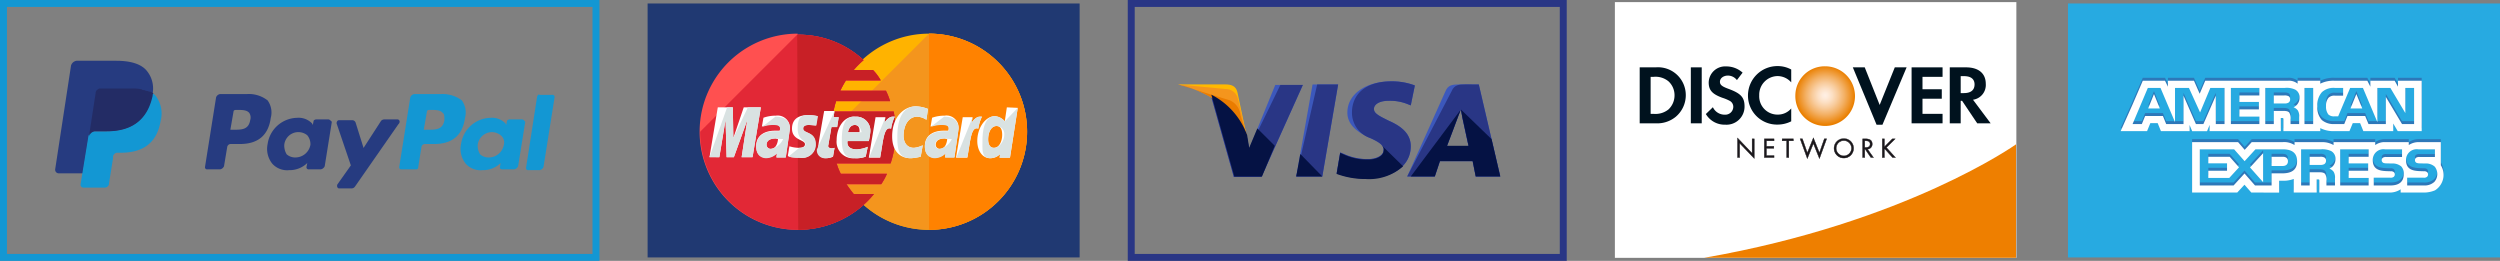 <svg xmlns="http://www.w3.org/2000/svg" xmlns:xlink="http://www.w3.org/1999/xlink" width="357.485" height="37.307" viewBox="0 0 357.485 37.307"><rect x="0" y="0" width="357.485" height="37.307" fill="#808080" stroke="none"/><defs><style>.a{fill:#203972;}.b{fill:#ffb300;}.c{fill:#f4951d;}.d{fill:#ff8200;}.e{fill:#ff5050;}.f{fill:#e22836;}.g{fill:#c82026;}.h{fill:#fff;}.i{fill:#d9e2e2;}.j,.v{fill:none;stroke-miterlimit:10;stroke-width:0.994px;}.j{stroke:#293685;}.k{fill:#3c58bc;}.l{fill:#293685;}.m{fill:#ffb900;}.n{fill:#ea7c00;}.o{fill:#051244;}.p{fill:#ee7f00;}.q{fill:url(#a);}.r{fill:#00121e;}.s{fill:#1a171b;}.t{fill:#27aae1;}.u{fill:#2d78b9;}.v{stroke:#1397d3;}.w{fill:#1397d3;}.x{fill:#263b80;}.y{fill:#232c65;}</style><radialGradient id="a" cx="254.571" cy="-472.435" r="4.215" gradientTransform="translate(6.416 486.083)" gradientUnits="userSpaceOnUse"><stop offset="0.006" stop-color="#ffefe4"/><stop offset="0.097" stop-color="#feebdb"/><stop offset="0.247" stop-color="#fcdfc3"/><stop offset="0.436" stop-color="#f8cb9b"/><stop offset="0.657" stop-color="#f3b064"/><stop offset="0.901" stop-color="#ed8e1e"/><stop offset="1" stop-color="#ea7f00"/></radialGradient></defs><title>Asset 8</title><rect class="a" x="92.603" y="0.497" width="61.778" height="36.313"/><path class="b" d="M146.868,18.839A14.025,14.025,0,1,1,132.768,4.812a14.014,14.014,0,0,1,14.1,14.027Z"/><path class="c" d="M132.842,4.812a14.026,14.026,0,1,1-14.025,14.027"/><path class="d" d="M132.842,4.812a14.026,14.026,0,1,1,0,28.052"/><path class="e" d="M113.994,4.812a14.026,14.026,0,0,0,.147,28.052,14.19,14.19,0,0,0,9.426-3.635,13.246,13.246,0,0,0,1.409-1.485H122.082a16.633,16.633,0,0,1-1.039-1.409h4.972a9.517,9.517,0,0,0,.816-1.485h-6.605a8.846,8.846,0,0,1-.592-1.483h7.717a14.758,14.758,0,0,0,.743-4.452,18.93,18.93,0,0,0-.298-2.969h-8.608a11.044,11.044,0,0,1,.37-1.485h7.719a8.877,8.877,0,0,0-.593-1.483h-6.531A14.927,14.927,0,0,1,120.968,11.492h4.973a7.079,7.079,0,0,0-1.112-1.486H122.082a12.859,12.859,0,0,1,1.409-1.409,13.684,13.684,0,0,0-9.425-3.637c0-.148,0-.148-.073-.148Z"/><path class="f" d="M100.116,18.839a14.013,14.013,0,0,0,14.025,14.025,14.19,14.19,0,0,0,9.426-3.635,13.246,13.246,0,0,0,1.409-1.485H122.082a16.633,16.633,0,0,1-1.039-1.409h4.972a9.517,9.517,0,0,0,.816-1.485h-6.605a8.846,8.846,0,0,1-.592-1.483h7.717a14.758,14.758,0,0,0,.743-4.452,18.93,18.93,0,0,0-.298-2.969h-8.608a11.044,11.044,0,0,1,.37-1.485h7.719a8.877,8.877,0,0,0-.593-1.483h-6.531A14.927,14.927,0,0,1,120.968,11.492h4.973a7.079,7.079,0,0,0-1.112-1.486H122.082a12.859,12.859,0,0,1,1.409-1.409,13.684,13.684,0,0,0-9.425-3.637h-.073"/><path class="g" d="M114.141,32.863a14.19,14.19,0,0,0,9.426-3.635,13.246,13.246,0,0,0,1.409-1.485H122.082a16.633,16.633,0,0,1-1.039-1.409h4.972a9.517,9.517,0,0,0,.816-1.485h-6.605a8.846,8.846,0,0,1-.592-1.483h7.717a14.758,14.758,0,0,0,.743-4.452,18.93,18.93,0,0,0-.298-2.969h-8.608a11.044,11.044,0,0,1,.37-1.485h7.719a8.877,8.877,0,0,0-.593-1.483h-6.531A14.927,14.927,0,0,1,120.968,11.492h4.973a7.079,7.079,0,0,0-1.112-1.486H122.082a12.859,12.859,0,0,1,1.409-1.409,13.684,13.684,0,0,0-9.425-3.637h-.073"/><path class="h" d="M119.113,22.4l.222-1.261a3.156,3.156,0,0,1-.37.074c-.521,0-.595-.297-.521-.444l.446-2.598h.816l.223-1.409h-.743l.148-.891h-1.483s-.891,4.899-.891,5.49a1.116,1.116,0,0,0,1.187,1.264,2.27,2.27,0,0,0,.965-.224Z"/><path class="h" d="M119.634,20.026a2.361,2.361,0,0,0,2.596,2.598,3.827,3.827,0,0,0,1.558-.224l.297-1.409a4.472,4.472,0,0,1-1.56.369c-1.632,0-1.334-1.186-1.334-1.186H124.234a9.605,9.605,0,0,0,.223-1.335,2.011,2.011,0,0,0-2.153-2.153c-1.557-.147-2.67,1.484-2.67,3.34Zm2.596-2.152c.817,0,.669.965.669,1.039h-1.634c0-.074.149-1.039.965-1.039Z"/><path class="h" d="M131.655,22.4l.296-1.631a3.648,3.648,0,0,1-1.261.37c-1.039,0-1.483-.817-1.483-1.706,0-1.781.891-2.747,1.929-2.747a2.474,2.474,0,0,1,1.336.447l.222-1.558a5.209,5.209,0,0,0-1.708-.371c-1.705,0-3.413,1.483-3.413,4.304,0,1.854.891,3.118,2.672,3.118a6.605,6.605,0,0,0,1.409-.224Z"/><path class="h" d="M110.951,16.538a5.273,5.273,0,0,0-1.783.296l-.222,1.261a4.402,4.402,0,0,1,1.634-.296c.518,0,.965.074.965.518,0,.296-.074.372-.074.372h-.669c-1.261,0-2.67.518-2.67,2.225,0,1.336.89,1.635,1.409,1.635a2.223,2.223,0,0,0,1.557-.67l-.074.594h1.336l.594-4.08a1.758,1.758,0,0,0-2.003-1.856Zm.297,3.339c0,.222-.15,1.409-1.04,1.409a.579.579,0,0,1-.594-.595c0-.37.222-.889,1.336-.889a1.168,1.168,0,0,0,.297.074Z"/><path class="h" d="M114.363,22.55a1.903,1.903,0,0,0,2.227-1.932c0-1.854-1.781-1.483-1.781-2.224,0-.374.296-.521.816-.521.223,0,1.039.074,1.039.074l.223-1.336a5.687,5.687,0,0,0-1.41-.147c-1.114,0-2.226.444-2.226,1.93,0,1.705,1.855,1.556,1.855,2.224,0,.447-.518.521-.89.521a4.84,4.84,0,0,1-1.336-.223l-.222,1.336c.074.148.445.298,1.705.298Z"/><path class="h" d="M143.974,15.351l-.296,2.004a2.06,2.06,0,0,0-1.411-.744c-1.335,0-2.522,1.635-2.522,3.562,0,1.186.592,2.45,1.855,2.45a1.977,1.977,0,0,0,1.41-.595l-.074.521h1.484l1.112-7.127Zm-.668,3.931c0,.817-.371,1.856-1.188,1.856-.519,0-.816-.446-.816-1.188,0-1.186.518-1.93,1.188-1.93.518,0,.816.374.816,1.262Z"/><path class="h" d="M102.86,22.474l.891-5.342.15,5.342h1.038l1.929-5.342-.817,5.342h1.559l1.187-7.122H106.35l-1.486,4.378-.073-4.378h-2.152l-1.188,7.122Z"/><path class="h" d="M125.865,22.474c.447-2.448.521-4.453,1.559-4.08a5.755,5.755,0,0,1,.521-1.709h-.296c-.669,0-1.189.891-1.189.891l.148-.816h-1.409L124.234,22.55h1.631Z"/><path class="h" d="M135.07,16.538a5.274,5.274,0,0,0-1.783.296l-.222,1.261a4.393,4.393,0,0,1,1.633-.296c.519,0,.965.074.965.518,0,.296-.074.372-.074.372h-.669c-1.261,0-2.67.518-2.67,2.225,0,1.336.891,1.635,1.409,1.635a2.227,2.227,0,0,0,1.558-.67l-.074.594h1.336l.592-4.08A1.731,1.731,0,0,0,135.07,16.538Zm.37,3.339c0,.222-.15,1.409-1.039,1.409a.579.579,0,0,1-.594-.595c0-.37.222-.889,1.335-.889.222.074.222.074.297.074Z"/><path class="h" d="M138.334,22.474c.446-2.448.52-4.453,1.558-4.08a5.798,5.798,0,0,1,.519-1.709h-.296c-.669,0-1.188.891-1.188.891l.148-.816h-1.409l-.965,5.789h1.632Z"/><path class="i" d="M116.812,21.36a1.116,1.116,0,0,0,1.188,1.264,2.822,2.822,0,0,0,1.113-.224l.222-1.261a3.156,3.156,0,0,1-.37.074c-.521,0-.595-.297-.521-.444l.446-2.598h.816l.223-1.409h-.743l.148-.891"/><path class="i" d="M120.374,20.026c0,2.078.669,2.598,1.856,2.598a3.827,3.827,0,0,0,1.558-.224l.297-1.409a4.472,4.472,0,0,1-1.56.369c-1.632,0-1.334-1.186-1.334-1.186H124.234a9.605,9.605,0,0,0,.223-1.335,2.011,2.011,0,0,0-2.153-2.153c-1.557-.147-1.93,1.484-1.93,3.34Zm1.856-2.152c.817,0,.965.965.965,1.039h-1.93c0-.074.149-1.039.965-1.039Z"/><path class="i" d="M131.655,22.4l.296-1.631a3.648,3.648,0,0,1-1.261.37c-1.039,0-1.483-.817-1.483-1.706,0-1.781.891-2.747,1.929-2.747a2.474,2.474,0,0,1,1.336.447l.222-1.558a5.209,5.209,0,0,0-1.708-.371c-1.705,0-2.67,1.483-2.67,4.304,0,1.854.148,3.118,1.93,3.118a6.605,6.605,0,0,0,1.409-.224Z"/><path class="i" d="M108.946,18.17a4.402,4.402,0,0,1,1.634-.296c.518,0,.965.074.965.521,0,.296-.074.37-.074.37h-.669c-1.261,0-2.67.518-2.67,2.226,0,1.334.89,1.634,1.409,1.634a2.225,2.225,0,0,0,1.557-.669l-.074.595h1.336l.594-4.083c0-1.706-1.483-1.782-2.077-1.782m1.112,3.192a2.431,2.431,0,0,1-1.781,1.409.579.579,0,0,1-.594-.595c0-.37.222-.889,1.336-.889a6.063,6.063,0,0,0,1.038.074Z"/><path class="i" d="M112.731,22.4a6.196,6.196,0,0,0,1.707.15,1.902,1.902,0,0,0,2.226-1.932c0-1.854-1.781-1.483-1.781-2.224,0-.374.297-.521.817-.521.222,0,1.039.074,1.039.074l.222-1.336a5.682,5.682,0,0,0-1.409-.147c-1.114,0-1.485.444-1.485,1.93,0,1.705,1.114,1.556,1.114,2.224,0,.447-.519.521-.891.521"/><path class="i" d="M143.678,17.355a2.06,2.06,0,0,0-1.411-.744c-1.335,0-1.781,1.635-1.781,3.562,0,1.186-.149,2.45,1.113,2.45a1.977,1.977,0,0,0,1.41-.595l-.074.521h1.484l1.112-7.127M143.604,19.283c0,.817-.669,1.856-1.485,1.856-.519,0-.816-.446-.816-1.188,0-1.186.518-1.93,1.188-1.93a1.136,1.136,0,0,1,1.113,1.262Z"/><path class="i" d="M102.86,22.474l.891-5.342.15,5.342h1.038l1.929-5.342-.817,5.342h1.559l1.187-7.122h-1.856l-2.078,4.378-.073-4.378h-.817l-2.523,7.122Z"/><path class="i" d="M124.308,22.474h1.557c.447-2.448.521-4.453,1.559-4.08a5.755,5.755,0,0,1,.521-1.709h-.296c-.669,0-1.189.891-1.189.891l.148-.816"/><path class="i" d="M133.065,18.17a4.393,4.393,0,0,1,1.633-.296c.519,0,.965.074.965.521,0,.296-.074.37-.074.37h-.669c-1.261,0-2.67.518-2.67,2.226,0,1.334.891,1.634,1.409,1.634a2.228,2.228,0,0,0,1.558-.669l-.074.595h1.336l.592-4.083c0-1.706-1.483-1.782-2.077-1.782m1.112,3.192a2.429,2.429,0,0,1-1.779,1.409.58.58,0,0,1-.595-.595c0-.37.222-.889,1.337-.889a6.508,6.508,0,0,0,1.037.074Z"/><path class="i" d="M136.775,22.474h1.558c.446-2.448.52-4.453,1.558-4.08a5.798,5.798,0,0,1,.519-1.709h-.296c-.669,0-1.188.891-1.188.891l.148-.816"/><rect class="j" x="161.76" y="0.497" width="61.777" height="36.313"/><path class="k" d="M185.351,25.235l2.339-13.161h3.657L189.081,25.235Z"/><path class="l" d="M185.351,25.235l2.998-13.161h2.998L189.081,25.235Z"/><path class="k" d="M202.316,12.218a9.26,9.26,0,0,0-3.364-.585c-3.656,0-6.287,1.83-6.287,4.46,0,1.974,1.827,2.999,3.29,3.658,1.461.658,1.9,1.096,1.9,1.68,0,.878-1.17,1.317-2.193,1.317a7.951,7.951,0,0,1-3.51-.732l-.512-.22-.513,2.999a11.853,11.853,0,0,0,4.169.732c3.875,0,6.435-1.829,6.435-4.609,0-1.536-.951-2.703-3.144-3.655-1.316-.658-2.121-1.024-2.121-1.684,0-.584.659-1.167,2.121-1.167a6.742,6.742,0,0,1,2.778.51l.366.148Z"/><path class="l" d="M202.316,12.218a9.26,9.26,0,0,0-3.364-.585c-3.656,0-5.629,1.83-5.629,4.46a3.825,3.825,0,0,0,2.632,3.658c1.461.658,1.9,1.096,1.9,1.68,0,.878-1.17,1.317-2.193,1.317a7.951,7.951,0,0,1-3.51-.732l-.512-.22-.513,2.999a11.853,11.853,0,0,0,4.169.732c3.875,0,6.435-1.829,6.435-4.609,0-1.536-.951-2.703-3.144-3.655-1.316-.658-2.121-1.024-2.121-1.684,0-.584.659-1.167,2.121-1.167a6.742,6.742,0,0,1,2.778.51l.366.148Z"/><path class="k" d="M208.605,12.073c-.877,0-1.535.072-1.902.949L201.22,25.235h3.948l.731-2.193h4.681l.439,2.193h3.51l-3.071-13.161Zm-1.683,8.773c.219-.66,1.464-3.876,1.464-3.876s.292-.804.512-1.317l.219,1.245s.731,3.288.877,4.02h-3.071Z"/><path class="l" d="M209.482,12.073c-.877,0-1.534.072-1.901.949L201.22,25.235h3.948l.731-2.193h4.681l.439,2.193h3.51l-3.071-13.161Zm-2.559,8.773c.293-.732,1.464-3.876,1.464-3.876s.292-.804.512-1.317l.219,1.245s.731,3.288.877,4.02h-3.071Z"/><path class="k" d="M178.624,21.287l-.366-1.904a10.587,10.587,0,0,0-5.117-5.774l3.29,11.697h3.948l5.923-13.161H182.354Z"/><path class="l" d="M178.624,21.287l-.366-1.904a10.587,10.587,0,0,0-5.117-5.774l3.29,11.697h3.948l5.923-13.161h-3.216Z"/><path class="m" d="M168.46,12.073l.659.145c4.68,1.097,7.897,3.875,9.139,7.165l-1.317-6.214c-.219-.877-.877-1.096-1.68-1.096Z"/><path class="c" d="M168.46,12.073c4.681,1.096,8.556,3.948,9.798,7.238l-1.243-5.193A1.785,1.785,0,0,0,175.261,12.729Z"/><path class="n" d="M168.46,12.073c4.681,1.096,8.556,3.948,9.798,7.238l-.877-2.851a2.578,2.578,0,0,0-1.536-2.121Z"/><path class="o" d="M182.28,20.847l-2.486-2.486L178.624,21.139l-.293-1.827a10.588,10.588,0,0,0-5.118-5.776l3.291,11.7h3.949Z"/><path class="o" d="M189.081,25.235l-3.145-3.218-.585,3.218Z"/><path class="o" d="M197.489,20.7c.293.293.44.513.366.806,0,.877-1.17,1.317-2.193,1.317a7.951,7.951,0,0,1-3.51-.732l-.512-.22-.513,2.997a11.831,11.831,0,0,0,4.169.732,7.245,7.245,0,0,0,5.338-1.827Z"/><path class="o" d="M201.731,25.235h3.437l.731-2.193h4.681l.439,2.193h3.51L213.285,19.896l-4.387-4.242.219,1.171s.731,3.29.877,4.022h-3.071c.293-.732,1.464-3.876,1.464-3.876s.292-.804.512-1.317"/><rect class="h" x="230.918" y="0.303" width="57.41" height="36.567"/><path class="p" d="M288.279,20.64s-15.742,11.203-44.576,16.221H288.279Z"/><path class="q" d="M260.993,9.482a4.192,4.192,0,0,0-4.268,4.111,4.265,4.265,0,1,0,4.268-4.111Z"/><path class="r" d="M236.762,9.631h-2.296v8.003h2.283a4.18,4.18,0,0,0,2.857-.921,4.031,4.031,0,0,0,1.451-3.075A3.974,3.974,0,0,0,236.762,9.631Zm1.825,6.013a2.963,2.963,0,0,1-2.138.636h-.419V10.988h.419a2.9,2.9,0,0,1,2.138.646,2.689,2.689,0,0,1,.861,1.993A2.742,2.742,0,0,1,238.587,15.643Z"/><rect class="r" x="241.779" y="9.631" width="1.558" height="8.003"/><path class="r" d="M247.155,12.702c-.939-.347-1.214-.576-1.214-1.007,0-.505.491-.889,1.164-.889a1.631,1.631,0,0,1,1.262.647l.815-1.065a3.484,3.484,0,0,0-2.352-.891,2.352,2.352,0,0,0-2.496,2.292c0,1.105.503,1.667,1.969,2.198a5.95,5.95,0,0,1,1.079.456.958.958,0,0,1,.468.828,1.141,1.141,0,0,1-1.214,1.127,1.846,1.846,0,0,1-1.702-1.068l-1.007.976a3.113,3.113,0,0,0,2.772,1.522,2.582,2.582,0,0,0,2.76-2.629C249.457,13.927,248.931,13.35,247.155,12.702Z"/><path class="r" d="M249.95,13.637a4.146,4.146,0,0,0,4.227,4.178,4.343,4.343,0,0,0,1.957-.466V15.511a2.496,2.496,0,0,1-1.886.876,2.616,2.616,0,0,1-2.689-2.76,2.662,2.662,0,0,1,2.618-2.749,2.613,2.613,0,0,1,1.957.9V9.941a3.987,3.987,0,0,0-1.922-.491A4.209,4.209,0,0,0,249.95,13.637Z"/><polygon class="r" points="268.781 15.007 266.646 9.631 264.942 9.631 268.339 17.839 269.178 17.839 272.635 9.631 270.944 9.631 268.781 15.007"/><polygon class="r" points="273.346 17.634 277.774 17.634 277.774 16.279 274.905 16.279 274.905 14.117 277.663 14.117 277.663 12.762 274.905 12.762 274.905 10.988 277.774 10.988 277.774 9.631 273.346 9.631 273.346 17.634"/><path class="r" d="M283.954,11.993c0-1.499-1.032-2.362-2.834-2.362H278.805v8.003h1.562V14.417h.204L282.73,17.634h1.921l-2.523-3.372A2.13,2.13,0,0,0,283.954,11.993Zm-3.134,1.32h-.453V10.889h.478c.975,0,1.504.412,1.504,1.188C282.349,12.88,281.82,13.313,280.82,13.313Z"/><path class="s" d="M248.458,19.738l2.089,2.187V19.854h.298v2.797l-2.088-2.184v2.064h-.3Z"/><path class="s" d="M248.431,19.738v2.82h.354V20.538c.091.094,2.088,2.181,2.088,2.181V19.824h-.354v2.033c-.091-.098-2.088-2.19-2.088-2.19Zm.056.069c.094.097,2.089,2.19,2.089,2.19V19.879h.242v2.704c-.093-.097-2.087-2.186-2.087-2.186v2.106h-.244Z"/><path class="s" d="M252.292,19.854h1.386v.276h-1.089v.796h1.058V21.203h-1.058v1.05h1.089v.278H252.292Z"/><path class="s" d="M253.679,19.824h-1.416v2.734H253.707v-.334h-1.089v-.995h1.057v-.33h-1.057v-.739H253.707v-.334Zm-.026.055v.221h-1.091v.854h1.058v.22h-1.058V22.28h1.091v.223h-1.334V19.879Z"/><path class="s" d="M255.787,22.53h-.3V20.129h-.646v-.276h1.598v.276h-.652Z"/><path class="s" d="M256.439,19.824h-1.627v.334h.647v2.399h.354v-2.399h.653v-.334Zm-.027.055v.221h-.653v2.404h-.243V20.1h-.647v-.221Z"/><path class="s" d="M258.436,21.86l.867-2.145.866,2.145.702-2.006h.326l-1.028,2.814-.866-2.156-.867,2.156-1.025-2.814h.322Z"/><path class="s" d="M259.277,19.703s-.79,1.947-.841,2.078c-.046-.132-.685-1.957-.685-1.957h-.382l1.066,2.924s.818-2.039.867-2.161c.048.122.867,2.161.867,2.161l1.066-2.924h-.384s-.639,1.825-.685,1.957c-.052-.131-.864-2.141-.864-2.141Zm-.817,2.167s.793-1.962.842-2.081l.868,2.149s.708-2.022.721-2.059h.264c-.024.072-.94,2.584-.989,2.713-.05-.129-.864-2.154-.864-2.154s-.816,2.026-.867,2.154c-.047-.129-.961-2.641-.987-2.713h.264c.012.037.721,2.059.721,2.059Z"/><path class="s" d="M265.053,21.195a1.396,1.396,0,1,1-1.395-1.389A1.389,1.389,0,0,1,265.053,21.195Zm-2.495-.004a1.098,1.098,0,1,0,1.1-1.109A1.109,1.109,0,0,0,262.558,21.191Z"/><path class="s" d="M262.234,21.195a1.423,1.423,0,1,0,1.423-1.416A1.419,1.419,0,0,0,262.234,21.195Zm.053,0a1.37,1.37,0,1,1,1.37,1.353A1.367,1.367,0,0,1,262.288,21.195Z"/><path class="s" d="M262.53,21.191a1.125,1.125,0,1,0,1.127-1.135A1.131,1.131,0,0,0,262.53,21.191Zm.057,0a1.069,1.069,0,1,1,1.07,1.081A1.076,1.076,0,0,1,262.587,21.191Z"/><path class="s" d="M266.645,22.53h-.297V19.854h.387c.506,0,.978.135.978.738a.698.698,0,0,1-.67.738l.852,1.2H267.528l-.809-1.176h-.074Zm0-1.439h.093c.335,0,.677-.064.677-.478,0-.44-.324-.485-.681-.485h-.089Z"/><path class="s" d="M266.347,19.824h-.029v2.734h.353V21.383h.047c0,.02.788,1.163.788,1.163l.388.012h.055s-.817-1.149-.859-1.212a.722.722,0,0,0,.652-.754c0-.517-.33-.768-1.007-.768Zm.387.055c.648,0,.951.228.951.713a.677.677,0,0,1-.647.712l-.048.003s.794,1.112.851,1.196H267.528c0-.021-.786-1.164-.786-1.164l-.097-.012h-.028v1.176h-.242V19.879Z"/><path class="s" d="M266.645,20.1h-.028V21.119h.121c.328,0,.706-.059.706-.505,0-.475-.367-.514-.709-.514Zm.089.059c.343,0,.651.035.651.455,0,.394-.328.449-.648.449H266.671v-.904Z"/><path class="s" d="M270.598,19.854h.401l-1.257,1.246,1.299,1.431h-.412l-1.099-1.228-.074.072v1.157h-.298V19.854h.298v1.148Z"/><path class="s" d="M270.999,19.824h-.412s-1.015,1.02-1.101,1.109V19.824h-.354v2.734h.354v-1.178a.255.255,0,0,0,.042-.037c.038.04,1.08,1.208,1.08,1.208l.432.008h.064s-1.29-1.419-1.326-1.456c.038-.039,1.286-1.277,1.286-1.277Zm-.069.055c-.089.091-1.228,1.221-1.228,1.221s1.198,1.314,1.277,1.404h-.349c0-.014-1.078-1.221-1.078-1.221l-.019-.022-.096.096s-.008,1.092-.008,1.147h-.242V19.879h.242V21.067s1.163-1.171,1.179-1.188Z"/><rect class="t" x="295.708" y="0.497" width="61.777" height="36.313"/><path class="u" d="M308.841,15.088l-.835-2.063-.829,2.063m20.046-.823a1.103,1.103,0,0,1-.602.109h-1.482v-1.15h1.502a1.22,1.22,0,0,1,.578.094.477.477,0,0,1,.255.457.523.523,0,0,1-.25.49m10.566.823-.844-2.063-.839,2.063Zm-19.694,2.23h-1.25L316.839,13.267l-1.768,4.051h-1.07l-1.772-4.053v4.053h-2.48l-.467-1.154h-2.54l-.473,1.154H304.945l2.182-5.172h1.811l2.075,4.896V12.146h1.989l1.595,3.508,1.466-3.508h2.031Zm4.98,0h-4.073V12.146h4.073v1.077h-2.851v.932h2.783v1.061h-2.783v1.032h2.851Zm5.744-3.778a1.455,1.455,0,0,1-.86,1.378,1.395,1.395,0,0,1,.603.438,1.491,1.491,0,0,1,.202.945v1.017h-1.23l-.004-.652a1.568,1.568,0,0,0-.193-1.007c-.178-.183-.45-.222-.888-.222h-1.31v1.882h-1.219V12.146h2.804a2.818,2.818,0,0,1,1.476.249,1.209,1.209,0,0,1,.619,1.145m1.95,3.778h-1.243V12.149h1.243Zm14.431,0h-1.727l-2.312-3.884v3.884h-2.482l-.475-1.154h-2.532l-.461,1.154h-1.427a2.545,2.545,0,0,1-1.769-.573,2.629,2.629,0,0,1-.651-1.974,2.767,2.767,0,0,1,.658-2.02,2.453,2.453,0,0,1,1.851-.604H335.053v1.109h-1.153a1.162,1.162,0,0,0-.939.306,1.717,1.717,0,0,0-.351,1.172,1.816,1.816,0,0,0,.335,1.215,1.172,1.172,0,0,0,.849.266h.548l1.717-4.065h1.827l2.064,4.89V12.149h1.857l2.142,3.599V12.149h1.249Zm-40.269,1.015h2.084l.469-1.149H308.536l.466,1.149h4.099v-.878l.367.882h2.127l.366-.895v.891h10.186l-.005-1.884h.196c.138.003.179.017.179.248v1.636h5.269v-.438a4.128,4.128,0,0,0,1.956.438H335.957l.474-1.149h1.051l.464,1.149h4.272V17.242l.646,1.091h3.423V11.122h-3.387v.852l-.475-.852h-3.476v.852l-.435-.852h-4.695a4.205,4.205,0,0,0-2.034.42v-.42h-3.24v.42a1.99,1.99,0,0,0-1.375-.42H315.334l-.794,1.862-.816-1.862h-3.728v.852l-.411-.852h-3.179l-1.477,3.431-1.692,3.781Z"/><path class="h" d="M308.841,15.508l-.835-2.06-.829,2.06m20.046-.821a1.093,1.093,0,0,1-.602.107h-1.482V13.647h1.502a1.235,1.235,0,0,1,.578.091.477.477,0,0,1,.255.458.526.526,0,0,1-.25.49m10.566.821-.844-2.06-.839,2.06Zm-19.694,2.23h-1.25l-.005-4.049-1.768,4.049h-1.07l-1.772-4.053v4.053h-2.48l-.467-1.152h-2.54l-.473,1.152H304.945L307.128,12.57h1.811l2.075,4.894V12.57h1.989l1.595,3.506,1.466-3.506h2.031Zm4.98,0h-4.073V12.57h4.073v1.077h-2.851v.931h2.783V15.639h-2.783V16.669h2.851Zm5.744-3.777a1.453,1.453,0,0,1-.86,1.379,1.41,1.41,0,0,1,.603.436,1.5,1.5,0,0,1,.202.948v1.015h-1.23l-.004-.649a1.566,1.566,0,0,0-.193-1.008c-.178-.182-.45-.222-.888-.222h-1.31v1.88h-1.219V12.57h2.804a2.83,2.83,0,0,1,1.476.246,1.209,1.209,0,0,1,.619,1.146m1.95,3.777h-1.243V12.57h1.243Zm14.431,0h-1.727l-2.312-3.879v3.879h-2.482l-.475-1.152h-2.532l-.461,1.152h-1.427a2.538,2.538,0,0,1-1.769-.571,2.632,2.632,0,0,1-.651-1.973,2.77,2.77,0,0,1,.658-2.021,2.453,2.453,0,0,1,1.851-.603H335.053v1.109h-1.153a1.162,1.162,0,0,0-.939.305,1.722,1.722,0,0,0-.351,1.172,1.806,1.806,0,0,0,.335,1.213,1.159,1.159,0,0,0,.849.268h.548l1.717-4.066h1.827l2.064,4.89V12.57h1.857l2.142,3.6V12.57h1.249Zm-40.269,1.016h2.084l.469-1.147H308.536l.466,1.147h4.099v-.877l.367.88h2.127l.366-.894v.891h10.186l-.005-1.885h.196c.138.007.179.02.179.25v1.635h5.269V18.318a4.129,4.129,0,0,0,1.956.437H335.957l.474-1.147h1.051l.464,1.147h4.272v-1.091l.646,1.091h3.423V11.544h-3.387v.853l-.475-.853h-3.476v.853l-.435-.853h-4.695a4.155,4.155,0,0,0-2.034.423v-.423h-3.24v.423a1.975,1.975,0,0,0-1.375-.423H315.334l-.794,1.862-.816-1.862h-3.728v.853l-.411-.853h-3.179l-1.477,3.428-1.692,3.782Z"/><path class="u" d="M349.022,23.21V19.899H345.967a2.52,2.52,0,0,0-1.527.423v-.423h-3.339a2.295,2.295,0,0,0-1.457.423v-.423H333.683v.423a3.152,3.152,0,0,0-1.646-.423H328.105v.423a2.756,2.756,0,0,0-1.72-.423h-4.402l-1.006,1.105-.944-1.105h-6.575v7.213h6.452l1.037-1.123.978,1.123,3.977.003V25.419h.391a4.096,4.096,0,0,0,1.698-.253v1.944h3.28V25.231h.158c.204,0,.221.009.221.211v1.667h9.965a2.816,2.816,0,0,0,1.662-.461v.461h3.158a4.152,4.152,0,0,0,1.789-.332v-.008a2.609,2.609,0,0,0,.798-3.56Zm-22.676,1.153h-1.521V26.096H322.454l-1.502-1.712-1.561,1.712h-4.831V20.93h4.904l1.502,1.692,1.551-1.692h3.899c.967,0,2.055.269,2.055,1.7,0,1.436-1.058,1.734-2.125,1.734Zm7.34-.235a1.518,1.518,0,0,1,.203.944V26.096h-1.223v-.646c0-.31.029-.772-.198-1.012-.18-.186-.449-.229-.896-.229h-1.302V26.096h-1.224V20.93h2.814a2.997,2.997,0,0,1,1.468.242,1.216,1.216,0,0,1,.627,1.148,1.442,1.442,0,0,1-.865,1.374,1.331,1.331,0,0,1,.597.434Zm5.015-2.131h-2.856v.941h2.786v1.054h-2.786V25.02l2.856.004V26.096H334.632V20.93h4.07Zm3.105,4.099h-2.374V24.988h2.366a.709.709,0,0,0,.498-.128.46.46,0,0,0,.145-.335.453.453,0,0,0-.149-.343.64.64,0,0,0-.436-.116c-1.139-.039-2.568.037-2.568-1.6a1.524,1.524,0,0,1,1.743-1.537h2.446V22.027h-2.238a.835.835,0,0,0-.489.094.435.435,0,0,0,.085.757,1.336,1.336,0,0,0,.474.06l.657.017a1.945,1.945,0,0,1,1.393.416,1.449,1.449,0,0,1,.365,1.096c-.001,1.111-.687,1.629-1.918,1.629Zm6.279-.499a2.064,2.064,0,0,1-1.516.499H344.213V24.988h2.348a.683.683,0,0,0,.492-.128.452.452,0,0,0,.145-.335.428.428,0,0,0-.149-.343.616.616,0,0,0-.43-.116c-1.146-.039-2.575.037-2.575-1.6a1.53,1.53,0,0,1,1.751-1.537h2.382V22.027h-2.176a.855.855,0,0,0-.493.094.405.405,0,0,0-.179.372.391.391,0,0,0,.267.384,1.346,1.346,0,0,0,.47.06l.661.017a1.904,1.904,0,0,1,1.383.416.663.663,0,0,1,.113.128c-.013-.02-.027-.037-.04-.054a1.698,1.698,0,0,1-.098,2.152Zm-29.254-3.6,1.335,1.506-1.393,1.517H315.775V23.992h2.678V22.938h-2.678v-.941Zm2.907,1.524,1.872-2.038v4.145Zm5.423-.889c0,.447-.292.681-.761.681h-1.576V21.997h1.591c.44,0,.746.183.746.635Zm5.443-.076a.557.557,0,0,1-.252.496,1.161,1.161,0,0,1-.603.107h-1.482v-1.161h1.502a1.188,1.188,0,0,1,.584.095.491.491,0,0,1,.252.464Z"/><path class="h" d="M349.022,23.633V20.324H345.967a2.527,2.527,0,0,0-1.527.42v-.42h-3.339a2.281,2.281,0,0,0-1.457.42v-.42H333.683v.42a3.159,3.159,0,0,0-1.646-.42H328.105v.42a2.755,2.755,0,0,0-1.72-.42h-4.402l-1.006,1.102-.944-1.102h-6.575V27.534h6.452l1.037-1.121.978,1.121,3.977.004V25.841h.391a4.131,4.131,0,0,0,1.698-.253v1.945h3.28V25.654h.158c.204,0,.221.01.221.213V27.534h9.965a2.833,2.833,0,0,0,1.662-.462v.462h3.158a4.202,4.202,0,0,0,1.789-.332v-.008a2.61,2.61,0,0,0,.798-3.561Zm-22.676,1.154h-1.521v1.733H322.454l-1.502-1.712-1.561,1.712h-4.831V21.35h4.904l1.502,1.695,1.551-1.695h3.899c.967,0,2.055.272,2.055,1.703,0,1.435-1.058,1.734-2.125,1.734Zm7.34-.237a1.527,1.527,0,0,1,.203.945v1.025h-1.223v-.648A1.539,1.539,0,0,0,332.468,24.86c-.18-.184-.449-.229-.896-.229h-1.302v1.887h-1.224V21.35h2.814a2.995,2.995,0,0,1,1.468.245,1.209,1.209,0,0,1,.627,1.147,1.444,1.444,0,0,1-.865,1.374,1.346,1.346,0,0,1,.597.433Zm5.015-2.13h-2.856v.94h2.786v1.054h-2.786v1.029l2.856.004v1.073H334.632V21.35h4.07Zm3.105,4.1h-2.374V25.41h2.366a.698.698,0,0,0,.498-.128.458.458,0,0,0,.145-.335.447.447,0,0,0-.149-.342.635.635,0,0,0-.436-.116c-1.139-.038-2.568.036-2.568-1.599a1.526,1.526,0,0,1,1.743-1.54h2.446v1.101h-2.238a.819.819,0,0,0-.489.093.436.436,0,0,0,.085.758,1.396,1.396,0,0,0,.474.058l.657.019a1.966,1.966,0,0,1,1.393.414,1.454,1.454,0,0,1,.365,1.096c-.001,1.113-.687,1.632-1.918,1.632Zm6.279-.499a2.069,2.069,0,0,1-1.516.499H344.213V25.41h2.348a.673.673,0,0,0,.492-.128.45.45,0,0,0,.145-.335.422.422,0,0,0-.149-.342.611.611,0,0,0-.43-.116c-1.146-.038-2.575.036-2.575-1.599a1.532,1.532,0,0,1,1.751-1.54h2.382v1.099h-2.176a.837.837,0,0,0-.493.095.408.408,0,0,0-.179.371.392.392,0,0,0,.267.387,1.407,1.407,0,0,0,.47.058l.661.019a1.924,1.924,0,0,1,1.383.414.821.821,0,0,1,.113.129l-.04-.052a1.7,1.7,0,0,1-.098,2.153ZM318.832,22.419l1.335,1.507-1.393,1.516H315.775V24.413h2.678V23.359h-2.678V22.419Zm2.907,1.525,1.872-2.039v4.143Zm5.423-.891c0,.449-.292.683-.761.683h-1.576V22.419h1.591c.44,0,.746.183.746.634Zm5.443-.076a.558.558,0,0,1-.252.497,1.161,1.161,0,0,1-.603.107h-1.482V22.419h1.502a1.187,1.187,0,0,1,.584.094.49.49,0,0,1,.252.464Z"/><rect class="v" x="0.497" y="0.497" width="84.725" height="36.313"/><path class="w" d="M63.093,13.449H59.24a.755.755,0,0,0-.568.454l-1.586,9.975a.3.3,0,0,0,.34.34h2.041a.3.3,0,0,0,.34-.34l.453-2.833a.517.517,0,0,1,.567-.453H62.074q3.911,0,4.42-3.744a2.965,2.965,0,0,0-.454-2.492,4.564,4.564,0,0,0-2.947-.907m.453,3.741c-.227,1.359-1.247,1.359-2.266,1.359H60.599l.453-2.607c0-.113.114-.224.34-.224h.228c.68,0,1.36,0,1.7.451.227.115.227.455.227,1.022"/><path class="x" d="M35.32,13.449H31.467a.752.752,0,0,0-.566.454L29.313,23.878a.3.3,0,0,0,.34.34h1.814a.751.751,0,0,0,.566-.452l.453-2.72a.517.517,0,0,1,.566-.453h1.249q3.909,0,4.419-3.744a2.961,2.961,0,0,0-.454-2.492,4.35,4.35,0,0,0-2.947-.907m.455,3.741c-.228,1.359-1.248,1.359-2.267,1.359h-.567l.454-2.607c0-.113.113-.224.34-.224h.225c.681,0,1.36,0,1.702.451a1.23,1.23,0,0,1,.113,1.022"/><path class="x" d="M46.997,17.078H45.183c-.113,0-.34.112-.34.225l-.113.566-.113-.226a2.672,2.672,0,0,0-2.154-.795,4.358,4.358,0,0,0-4.195,3.744,3.375,3.375,0,0,0,.682,2.832,2.852,2.852,0,0,0,2.381.908,3.625,3.625,0,0,0,2.607-1.022l-.113.567a.3.3,0,0,0,.34.34h1.7a.753.753,0,0,0,.567-.452l1.019-6.348c-.113-.114-.34-.34-.453-.34M44.389,20.703a2.192,2.192,0,0,1-2.152,1.814,1.803,1.803,0,0,1-1.248-.455A2.414,2.414,0,0,1,40.649,20.703a2.024,2.024,0,0,1,3.288-1.36,1.981,1.981,0,0,1,.452,1.36"/><path class="w" d="M74.655,17.078h-1.814c-.112,0-.34.112-.34.225l-.112.566-.113-.226a2.674,2.674,0,0,0-2.154-.795,4.357,4.357,0,0,0-4.195,3.744,3.371,3.371,0,0,0,.682,2.832,2.848,2.848,0,0,0,2.379.908A3.618,3.618,0,0,0,71.594,23.31l-.113.567a.301.301,0,0,0,.342.34h1.699a.758.758,0,0,0,.568-.452l1.018-6.348c-.113-.114-.228-.34-.453-.34M72.048,20.703a2.193,2.193,0,0,1-2.153,1.814,1.8,1.8,0,0,1-1.248-.455,2.421,2.421,0,0,1-.339-1.359,2.074,2.074,0,0,1,2.04-1.812,2.049,2.049,0,0,1,1.246.452,1.299,1.299,0,0,1,.454,1.36"/><path class="x" d="M56.859,17.078H54.932a.592.592,0,0,0-.454.225l-2.493,3.853L50.851,17.53a.525.525,0,0,0-.567-.34H48.47c-.228,0-.34.228-.34.453L50.17,23.65,48.243,26.373c-.112.226,0,.566.228.566h1.813a.594.594,0,0,0,.454-.227L56.972,17.756c.34-.339.113-.678-.113-.678"/><path class="w" d="M76.809,13.789,75.223,23.992a.301.301,0,0,0,.34.34h1.587a.752.752,0,0,0,.567-.454l1.586-9.975a.302.302,0,0,0-.34-.342H77.149c-.114-.112-.226,0-.34.228"/><path class="x" d="M20.925,10.048c-.794-.906-2.267-1.359-4.308-1.359H10.95a.974.974,0,0,0-.794.68L7.888,24.217a.519.519,0,0,0,.454.567h3.513l.907-5.554v.227a.971.971,0,0,1,.794-.682h1.701c3.287,0,5.781-1.358,6.573-5.099v-.342h0a3.964,3.964,0,0,0-.906-3.287"/><path class="w" d="M21.718,13.335v.342c-.793,3.853-3.287,5.099-6.573,5.099H13.442a.972.972,0,0,0-.793.682L11.516,26.373a.414.414,0,0,0,.453.452h2.948a.634.634,0,0,0,.681-.567V26.145l.566-3.515v-.225a.633.633,0,0,1,.68-.566h.453c2.835,0,5.102-1.135,5.67-4.535a4.167,4.167,0,0,0-.567-3.4,1.169,1.169,0,0,0-.681-.569"/><path class="y" d="M20.925,12.997c-.114,0-.226-.116-.341-.116a.42.42,0,0,1-.34-.111,5.888,5.888,0,0,0-1.474-.115H14.35a.413.413,0,0,0-.34.115.62.62,0,0,0-.34.564l-.907,5.896v.227a.971.971,0,0,1,.794-.682h1.701c3.287,0,5.781-1.358,6.573-5.099a.419.419,0,0,1,.113-.342c-.227-.113-.34-.224-.566-.224-.34-.113-.34-.113-.453-.113"/></svg>